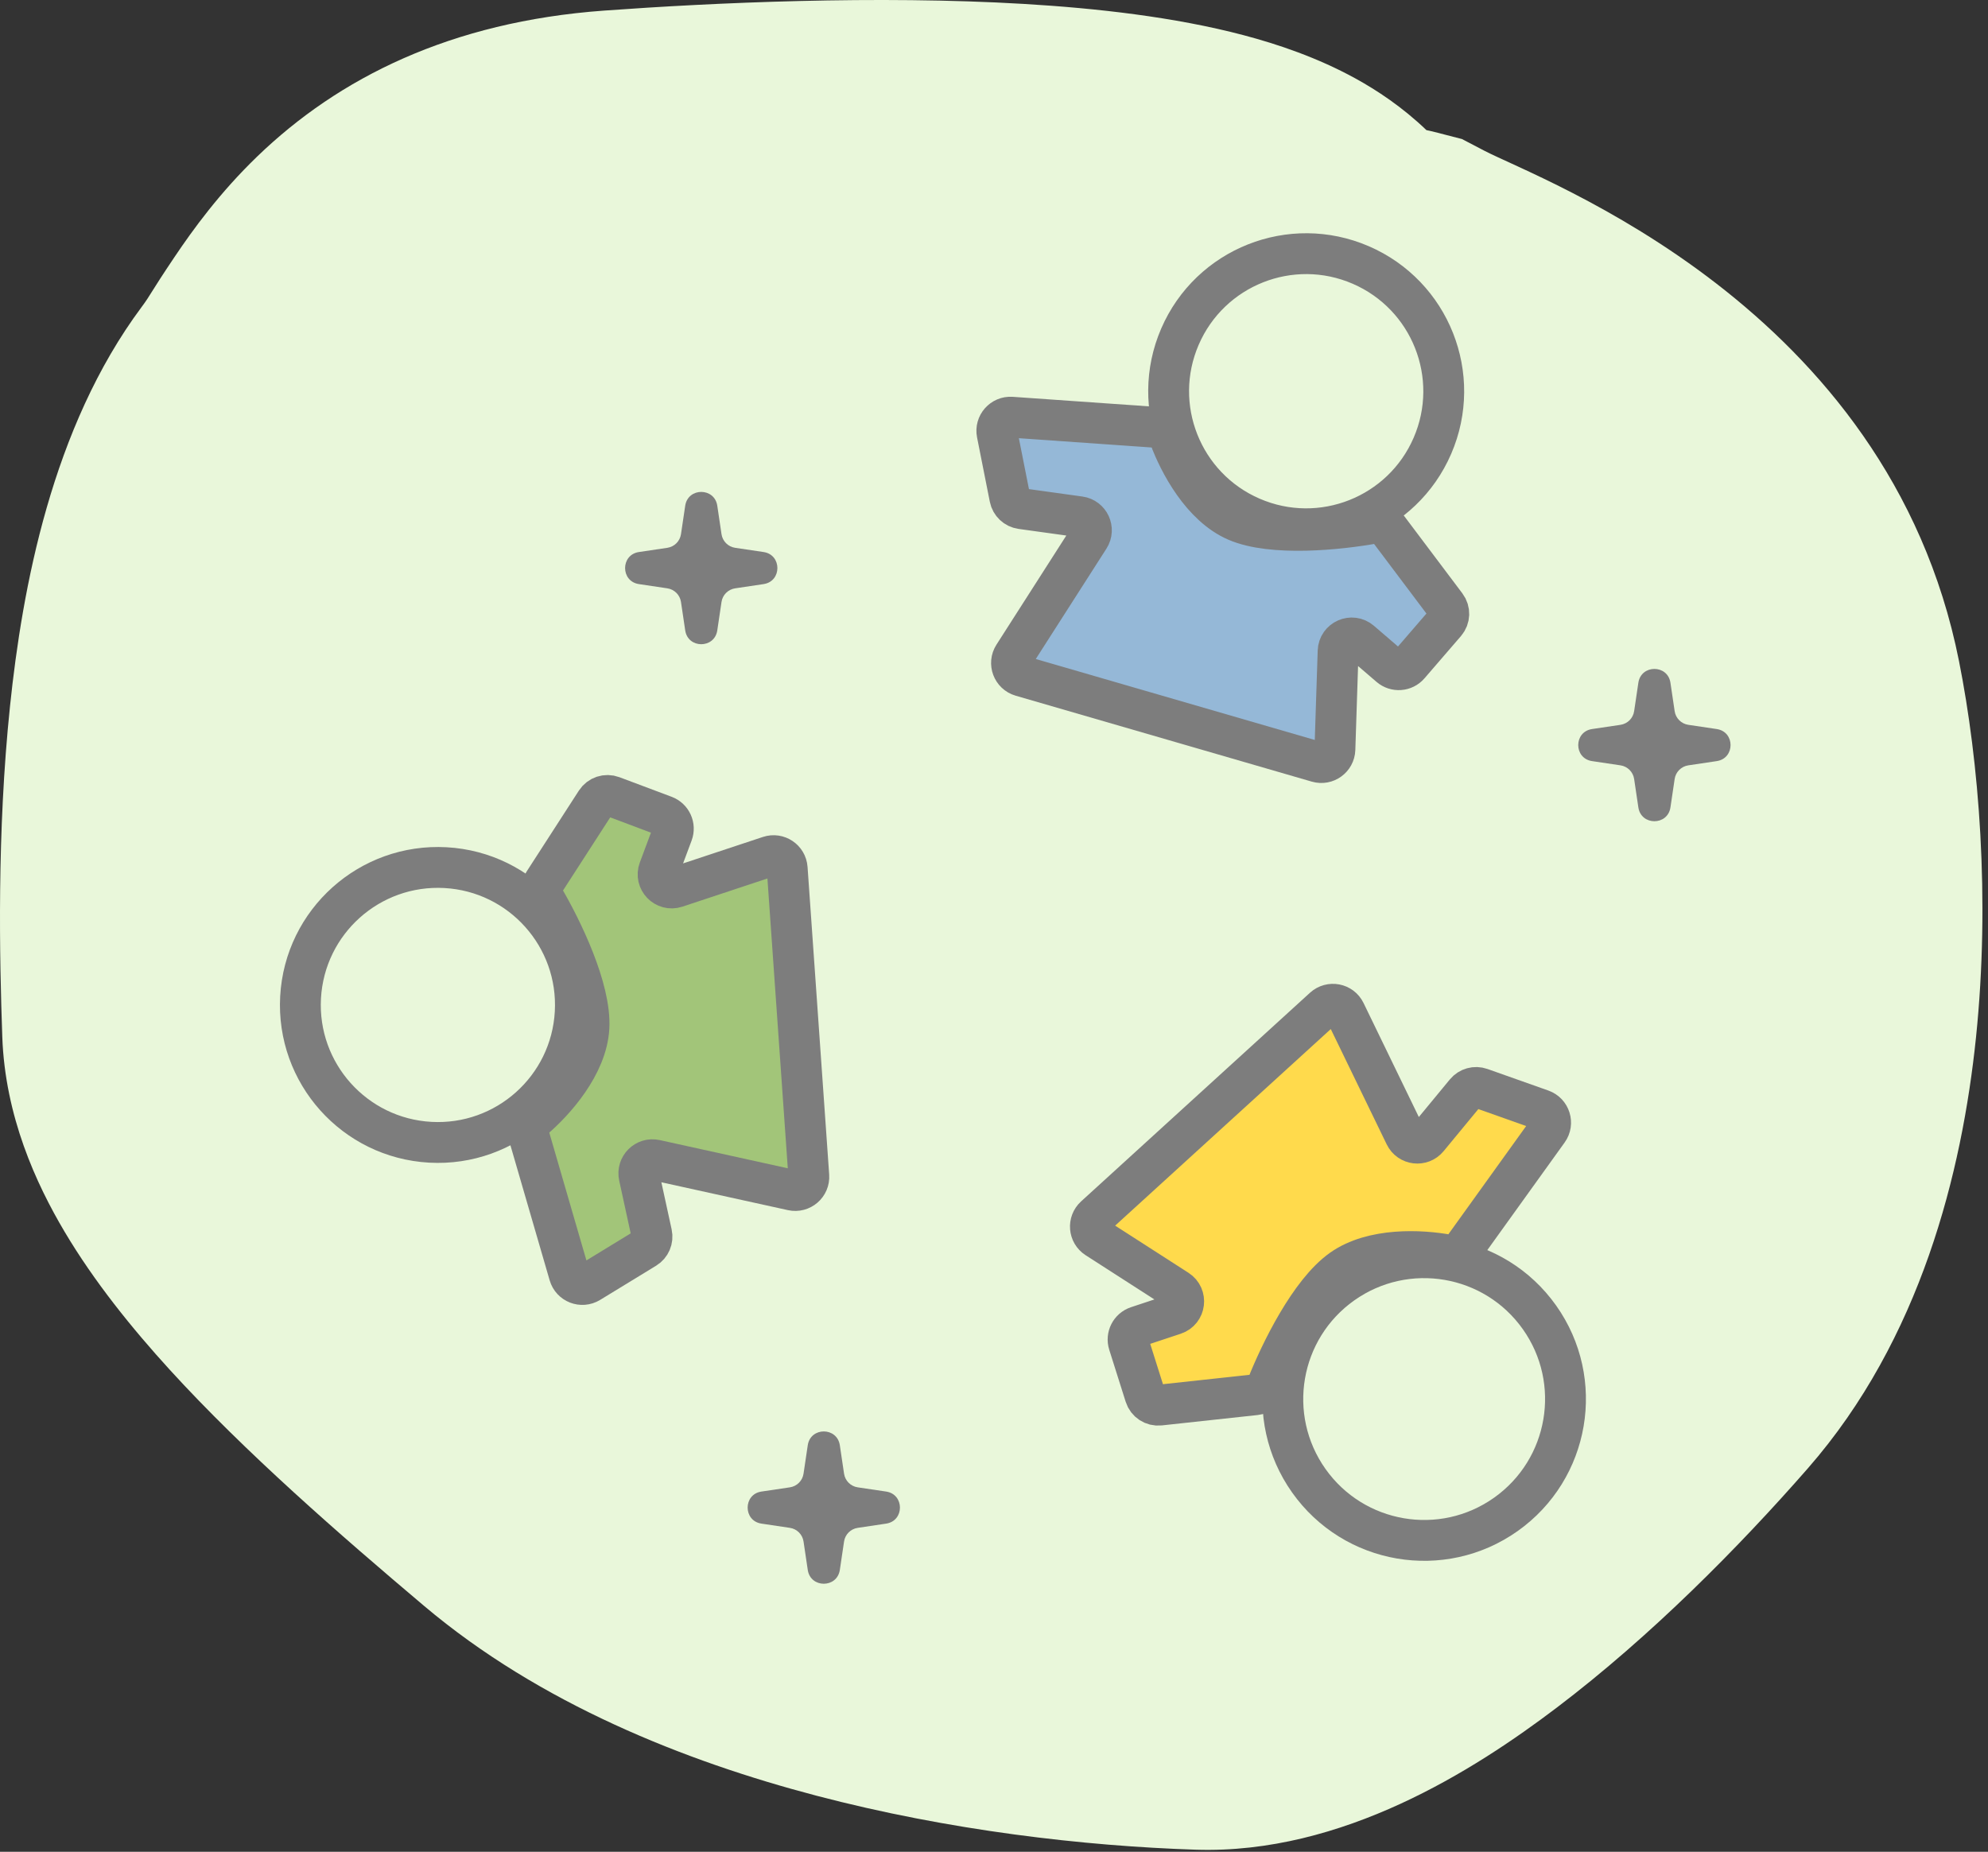 <svg xmlns="http://www.w3.org/2000/svg" fill="none" viewBox="0 0 146 136" height="136" width="146">
<rect x="0" y="0" width="146" height="136" fill="#333333" stroke="none"/>
<path fill="#E9F7DA" d="M44.366 0.778C52.42 0.193 64.383 -0.352 75.175 0.287C80.503 0.603 86.244 1.242 91.321 2.582C93.866 3.254 96.764 4.235 99.539 5.759C101.107 6.62 102.973 7.845 104.758 9.556C104.847 9.575 104.935 9.593 105.022 9.613L105.589 9.752L107.367 10.211L108.995 11.061C113.206 13.26 138.666 22.421 143.87 48.551C145.332 55.893 146.174 65.971 145.119 76.186C144.095 86.096 141.056 98.358 132.775 107.831C127.729 113.604 121.237 120.173 114.337 125.405C108.278 130.001 98.585 136.191 87.817 135.844C79.667 135.581 69.723 134.445 59.932 131.872C50.328 129.349 39.66 125.13 31.146 117.941C24.961 112.719 17.988 106.648 12.468 100.598C9.698 97.561 6.922 94.131 4.738 90.45C2.647 86.927 0.374 81.975 0.168 76.144C-0.034 70.377 -0.237 61.186 0.735 51.863C1.636 43.219 3.798 31.41 10.401 22.547C11.084 21.63 10.962 21.634 12.816 18.876C14.172 16.858 16.131 14.157 18.886 11.497C24.869 5.722 33.09 1.597 44.366 0.778Z"></path>
<circle stroke-width="3" stroke="#7D7D7D" transform="rotate(144.692 104.591 102.749)" r="10.38" cy="102.749" cx="104.591"></circle>
<circle stroke-width="3" stroke="#7D7D7D" transform="rotate(-86.82 32.159 73.805)" r="10.1" cy="73.805" cx="32.159"></circle>
<circle stroke-width="3" stroke="#7D7D7D" transform="rotate(23.382 95.927 28.732)" r="10.1" cy="28.732" cx="95.927"></circle>
<path stroke-width="3" stroke="#7D7D7D" fill="#FFDA4C" d="M92.213 102.429L85.163 103.193C84.689 103.244 84.245 102.954 84.102 102.5L82.894 98.678C82.729 98.156 83.013 97.6 83.532 97.427L86.245 96.527C87.043 96.262 87.178 95.191 86.471 94.737L80.539 90.922C79.987 90.566 79.921 89.784 80.407 89.341L97.218 74.016C97.712 73.566 98.5 73.717 98.791 74.319L103.19 83.39C103.507 84.046 104.397 84.153 104.861 83.591L107.637 80.228C107.904 79.904 108.346 79.781 108.742 79.922L113.212 81.505C113.84 81.728 114.079 82.49 113.69 83.031L107.418 91.759C107.178 92.093 106.761 92.243 106.357 92.168C104.359 91.796 100.808 91.624 98.539 93.231C96.188 94.896 94.031 99.311 93.051 101.784C92.911 102.138 92.591 102.388 92.213 102.429Z"></path>
<path stroke-width="3" stroke="#7D7D7D" fill="#A2C579" d="M39.926 64.836L43.774 58.876C44.029 58.481 44.525 58.317 44.965 58.483L48.801 59.923C49.318 60.117 49.58 60.693 49.386 61.209L48.396 63.863C48.102 64.649 48.85 65.426 49.647 65.162L56.499 62.891C57.118 62.686 57.765 63.12 57.811 63.771L59.399 86.363C59.446 87.029 58.839 87.553 58.186 87.409L48.132 85.195C47.42 85.038 46.785 85.672 46.94 86.385L47.86 90.608C47.951 91.025 47.768 91.453 47.405 91.675L43.29 94.188C42.728 94.531 41.992 94.246 41.809 93.614L38.816 83.313C38.7 82.912 38.845 82.485 39.163 82.215C40.722 80.888 43.098 78.235 43.251 75.477C43.41 72.618 41.261 68.211 39.91 65.911C39.713 65.577 39.716 65.162 39.926 64.836Z"></path>
<path stroke-width="3" stroke="#7D7D7D" fill="#95B8D7" d="M101.934 38.811L106.199 44.48C106.482 44.856 106.465 45.378 106.157 45.735L103.48 48.837C103.12 49.255 102.49 49.302 102.071 48.942L99.923 47.096C99.287 46.548 98.299 46.982 98.272 47.822L98.037 55.036C98.016 55.688 97.385 56.146 96.759 55.964L75.008 49.652C74.366 49.466 74.084 48.715 74.444 48.153L79.995 39.482C80.388 38.867 80.012 38.053 79.29 37.952L75.008 37.358C74.586 37.299 74.248 36.979 74.165 36.562L73.227 31.832C73.099 31.186 73.62 30.594 74.278 30.64L84.978 31.389C85.394 31.418 85.745 31.702 85.889 32.093C86.595 34.015 88.265 37.161 90.801 38.257C93.428 39.393 98.307 38.899 100.932 38.425C101.313 38.356 101.701 38.502 101.934 38.811Z"></path>
<path fill="#7D7D7D" d="M50.322 37.142C50.524 35.788 52.476 35.788 52.678 37.142L52.988 39.23C53.065 39.748 53.472 40.155 53.99 40.232L56.078 40.542C57.431 40.743 57.431 42.696 56.078 42.897L53.99 43.208C53.472 43.285 53.065 43.692 52.988 44.21L52.678 46.297C52.476 47.651 50.524 47.651 50.322 46.297L50.012 44.21C49.935 43.692 49.528 43.285 49.01 43.208L46.922 42.897C45.569 42.696 45.569 40.743 46.922 40.542L49.01 40.232C49.528 40.155 49.935 39.748 50.012 39.23L50.322 37.142Z"></path>
<path fill="#7D7D7D" d="M120.322 50.142C120.524 48.788 122.476 48.788 122.678 50.142L122.988 52.23C123.065 52.748 123.472 53.155 123.99 53.232L126.078 53.542C127.432 53.743 127.432 55.696 126.078 55.897L123.99 56.208C123.472 56.285 123.065 56.692 122.988 57.21L122.678 59.297C122.476 60.651 120.524 60.651 120.322 59.297L120.012 57.21C119.935 56.692 119.528 56.285 119.01 56.208L116.922 55.897C115.568 55.696 115.568 53.743 116.922 53.542L119.01 53.232C119.528 53.155 119.935 52.748 120.012 52.23L120.322 50.142Z"></path>
<path fill="#7D7D7D" d="M59.322 106.142C59.524 104.788 61.476 104.788 61.678 106.142L61.988 108.229C62.065 108.748 62.472 109.155 62.99 109.232L65.078 109.542C66.431 109.743 66.431 111.696 65.078 111.897L62.99 112.208C62.472 112.285 62.065 112.692 61.988 113.21L61.678 115.297C61.476 116.651 59.524 116.651 59.322 115.297L59.012 113.21C58.935 112.692 58.528 112.285 58.01 112.208L55.922 111.897C54.569 111.696 54.569 109.743 55.922 109.542L58.01 109.232C58.528 109.155 58.935 108.748 59.012 108.229L59.322 106.142Z"></path>
</svg>
